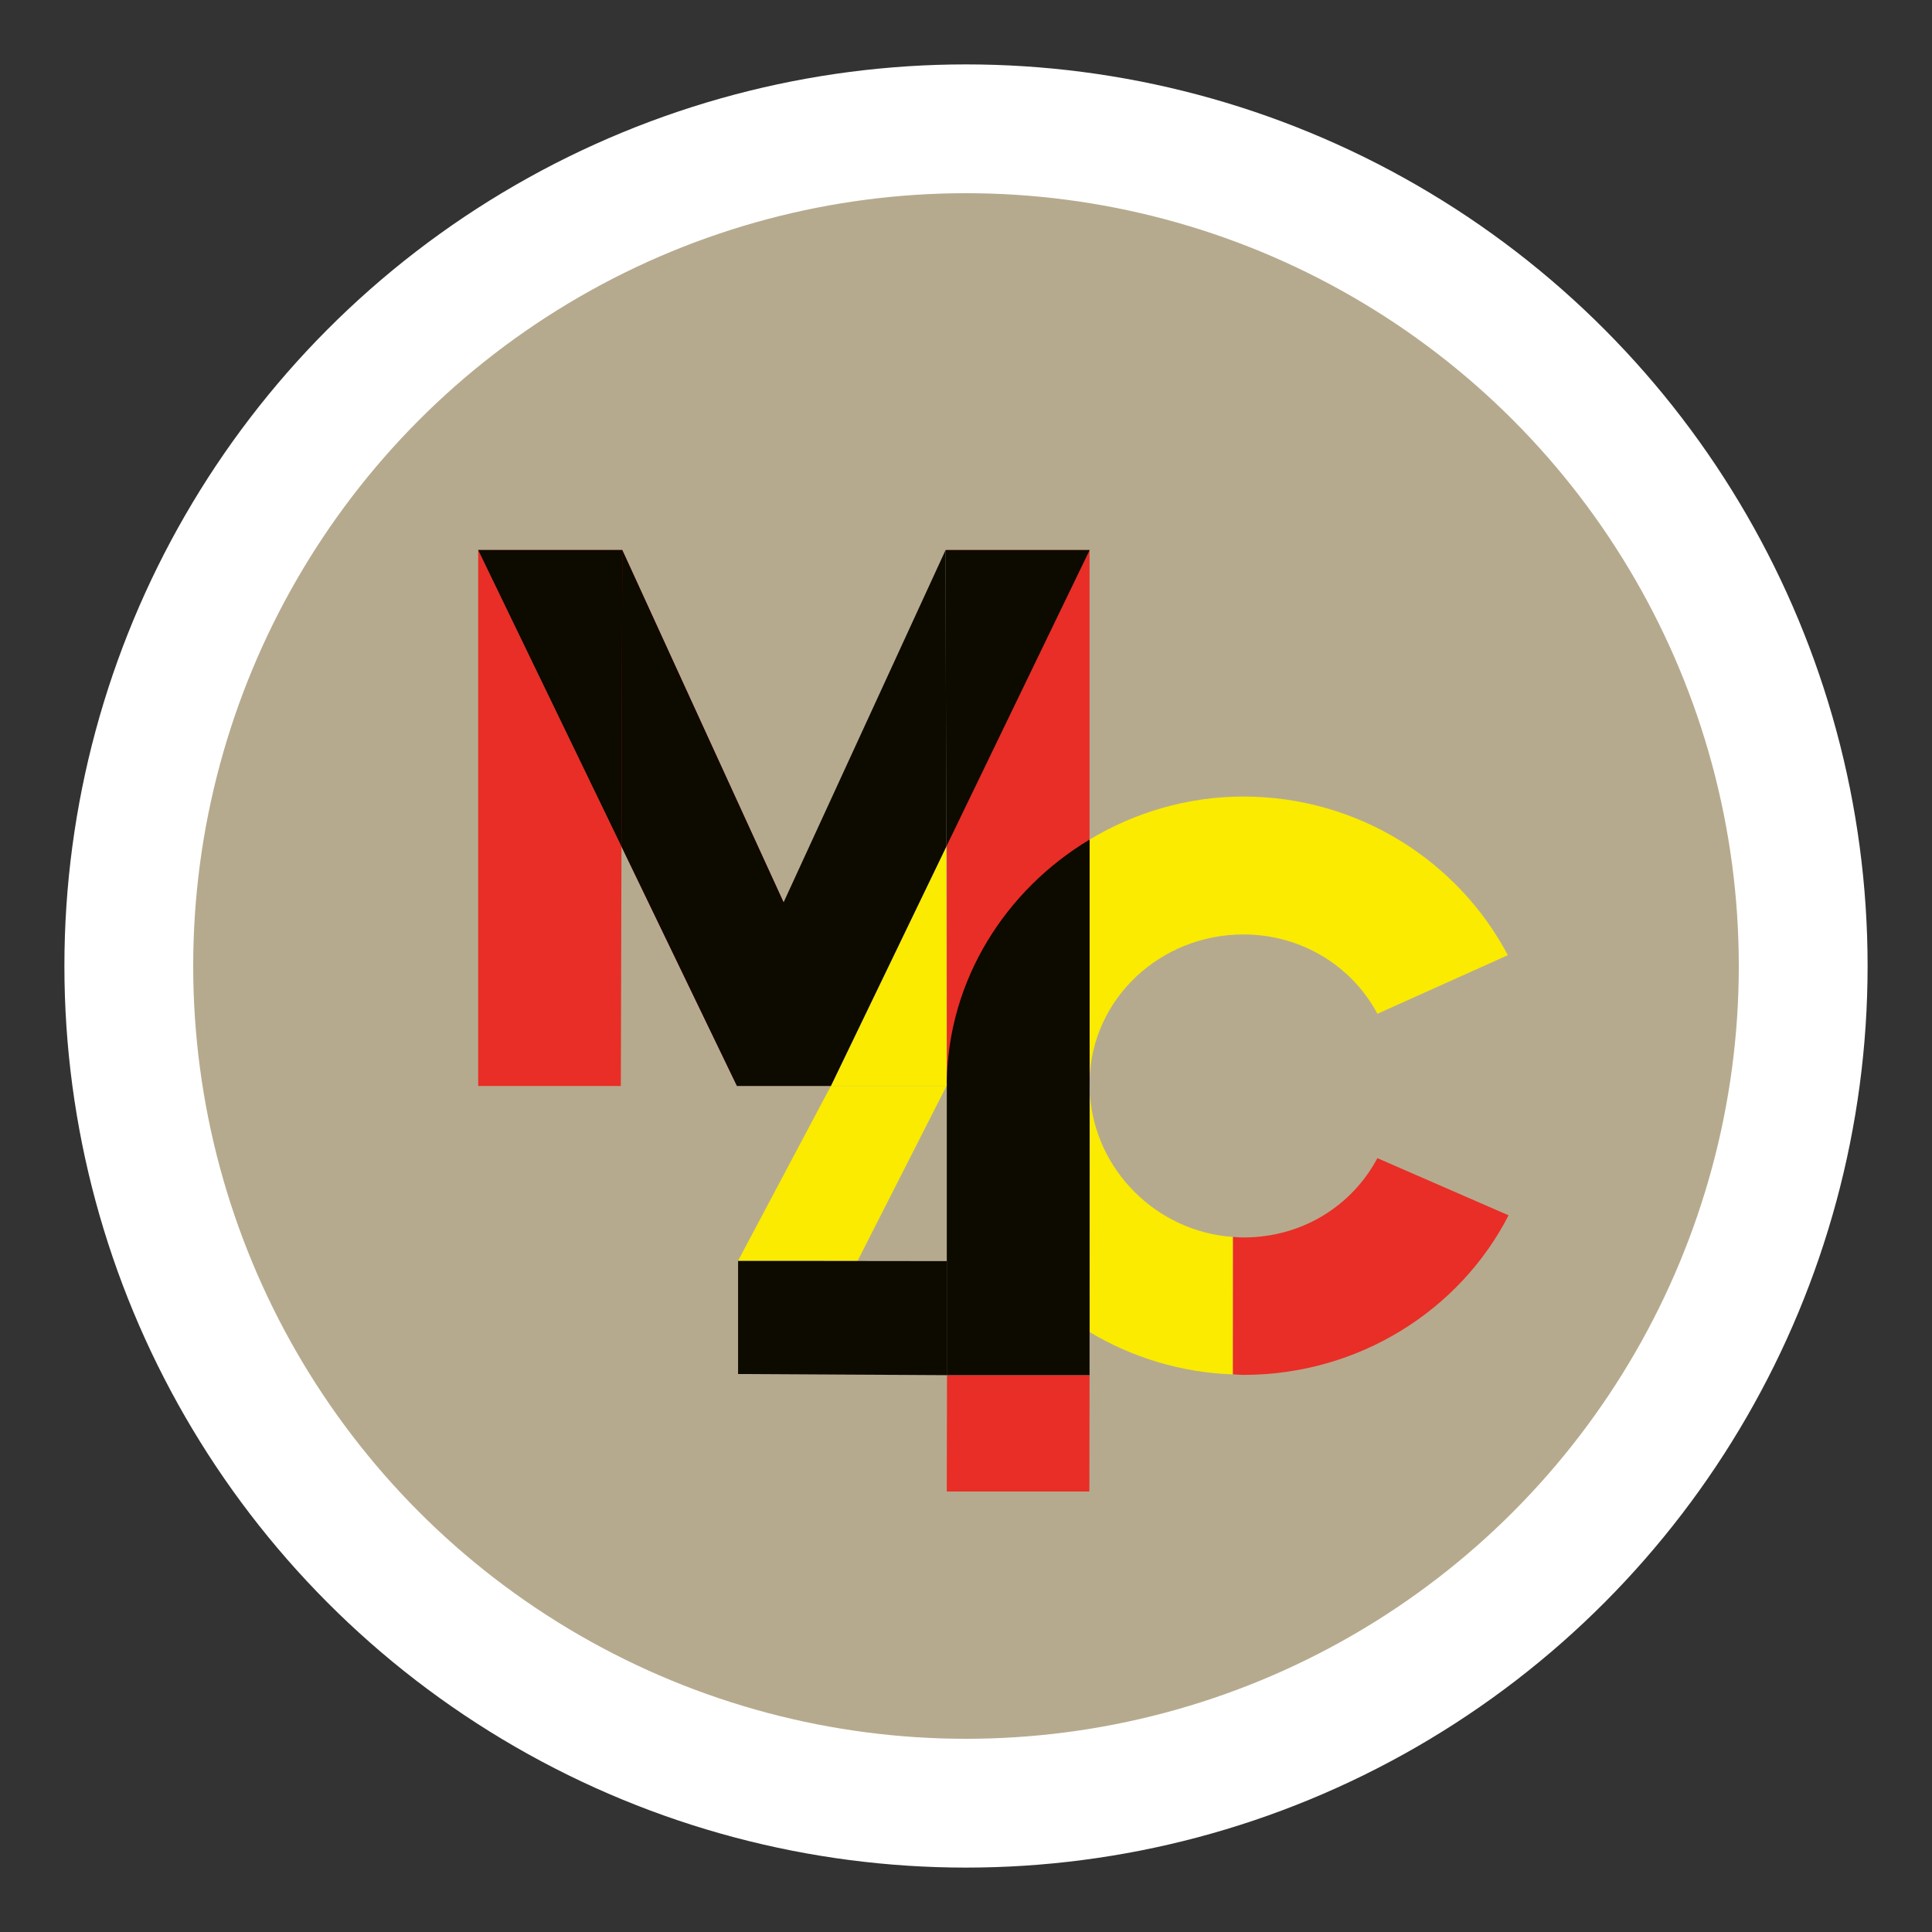<?xml version="1.0" encoding="utf-8"?>
<!-- Generator: Adobe Illustrator 27.3.1, SVG Export Plug-In . SVG Version: 6.00 Build 0)  -->
<svg version="1.1" id="Laag_1" xmlns="http://www.w3.org/2000/svg" xmlns:xlink="http://www.w3.org/1999/xlink" x="0px" y="0px"
	 viewBox="0 0 900 900" style="enable-background:new 0 0 900 900;" xml:space="preserve">
<rect x="0" y="0" width="900" height="900" fill="#333333" stroke="none"/>
<style type="text/css">
	.st0{fill:#B6AA8E;}
	.st1{clip-path:url(#SVGID_00000168090669594806334500000006762249384726746777_);fill:#FAEB00;}
	.st2{clip-path:url(#SVGID_00000168090669594806334500000006762249384726746777_);fill:#E82E26;}
	.st3{clip-path:url(#SVGID_00000168090669594806334500000006762249384726746777_);fill:#BF0F21;}
	.st4{clip-path:url(#SVGID_00000168090669594806334500000006762249384726746777_);fill:#E53026;}
	.st5{clip-path:url(#SVGID_00000168090669594806334500000006762249384726746777_);fill:#0D0A00;}
	.st6{fill:none;stroke:#FFFFFF;stroke-width:60;stroke-miterlimit:10;}
</style>
<g>
	<path class="st0" d="M840,450c0,215.39-174.61,390-390,390C234.61,840,60,665.39,60,450S234.61,60,450,60
		C665.39,60,840,234.61,840,450"/>
</g>
<g>
	<defs>
		<path id="SVGID_1_" d="M60,450c0,215.39,174.61,390,390,390c215.39,0,390-174.61,390-390c0-215.39-174.61-390-390-390
			C234.61,60,60,234.61,60,450"/>
	</defs>
	<clipPath id="SVGID_00000049203884434729609330000003462435950613692328_">
		<use xlink:href="#SVGID_1_"  style="overflow:visible;"/>
	</clipPath>
	<path style="clip-path:url(#SVGID_00000049203884434729609330000003462435950613692328_);fill:#FAEB00;" d="M507.72,509.79
		l-0.08,110.77c19.7,11.77,42.49,18.85,66.71,19.69l0.05-64.03C539.04,573.82,510.08,545.3,507.72,509.79"/>
	<polygon style="clip-path:url(#SVGID_00000049203884434729609330000003462435950613692328_);fill:#FAEB00;" points="343.82,587.32 
		387.05,505.89 440.93,505.89 399.52,587.32 	"/>
	<path style="clip-path:url(#SVGID_00000049203884434729609330000003462435950613692328_);fill:#FAEB00;" d="M579.2,435.31
		c27.38,0,50.76,14.98,62.45,36.95l60.77-27.3c-23.04-43.61-69.46-73.9-123.22-73.9c-26.06,0-50.59,7.42-71.62,20.03l-0.04,112.21
		C508.54,464.92,540.74,435.31,579.2,435.31"/>
	<polygon style="clip-path:url(#SVGID_00000049203884434729609330000003462435950613692328_);fill:#FAEB00;" points="387.05,505.9 
		441.06,505.89 440.8,394.44 	"/>
	
		<rect x="441.05" y="256.22" style="clip-path:url(#SVGID_00000049203884434729609330000003462435950613692328_);fill:#E82E26;" width="66.51" height="248.38"/>
	<polygon style="clip-path:url(#SVGID_00000049203884434729609330000003462435950613692328_);fill:#E82E26;" points="507.56,640.59 
		507.47,694.8 441.05,694.8 441.15,640.59 	"/>
	<path style="clip-path:url(#SVGID_00000049203884434729609330000003462435950613692328_);fill:#E82E26;" d="M641.64,539.51
		c-11.69,21.97-34.73,36.95-62.45,36.95c-1.61,0-3.2-0.14-4.8-0.25l-0.04,64.03c1.62,0.05,3.21,0.24,4.84,0.24
		c53.77,0,100.85-30.07,123.56-74.34L641.64,539.51z"/>
	<polygon style="clip-path:url(#SVGID_00000049203884434729609330000003462435950613692328_);fill:#BF0F21;" points="222.76,256.22 
		289.88,256.22 365.02,420.35 343.31,505.89 289.21,393.71 	"/>
	<polygon style="clip-path:url(#SVGID_00000049203884434729609330000003462435950613692328_);fill:#E82E26;" points="222.76,256.22 
		222.76,505.89 289.21,505.89 289.51,394.33 289.21,393.71 	"/>
	<path style="clip-path:url(#SVGID_00000049203884434729609330000003462435950613692328_);fill:#E53026;" d="M507.48,505.89h0.05
		v-2.58c-0.01,0.61-0.09,1.21-0.09,1.83C507.44,505.39,507.48,505.64,507.48,505.89"/>
	<path style="clip-path:url(#SVGID_00000049203884434729609330000003462435950613692328_);fill:#0D0A00;" d="M507.56,505.89
		c0-0.25,0-114.77,0-114.77c-39.02,23.41-65.72,65.06-66.51,112.66l0.01,2.12H507.56z"/>
	<polygon style="clip-path:url(#SVGID_00000049203884434729609330000003462435950613692328_);fill:#0D0A00;" points="507.61,256.22 
		440.49,256.22 440.8,394.44 441.15,393.71 	"/>
	<polygon style="clip-path:url(#SVGID_00000049203884434729609330000003462435950613692328_);fill:#0D0A00;" points="222.76,256.22 
		289.21,393.71 289.51,394.33 289.88,256.22 	"/>
	<polygon style="clip-path:url(#SVGID_00000049203884434729609330000003462435950613692328_);fill:#0D0A00;" points="365.02,420.35 
		289.88,256.22 289.51,394.33 343.31,505.89 387.05,505.9 440.8,394.44 440.49,256.22 	"/>
	<polygon style="clip-path:url(#SVGID_00000049203884434729609330000003462435950613692328_);fill:#0D0A00;" points="366.06,587.39 
		441.06,587.48 441.06,640.6 343.83,640.07 343.83,587.39 	"/>
	<polyline style="clip-path:url(#SVGID_00000049203884434729609330000003462435950613692328_);fill:#0D0A00;" points="
		507.56,640.59 441.05,640.59 441.05,505.78 507.56,505.78 	"/>
</g>
<g>
	<circle class="st6" cx="450" cy="450" r="390"/>
</g>
</svg>
